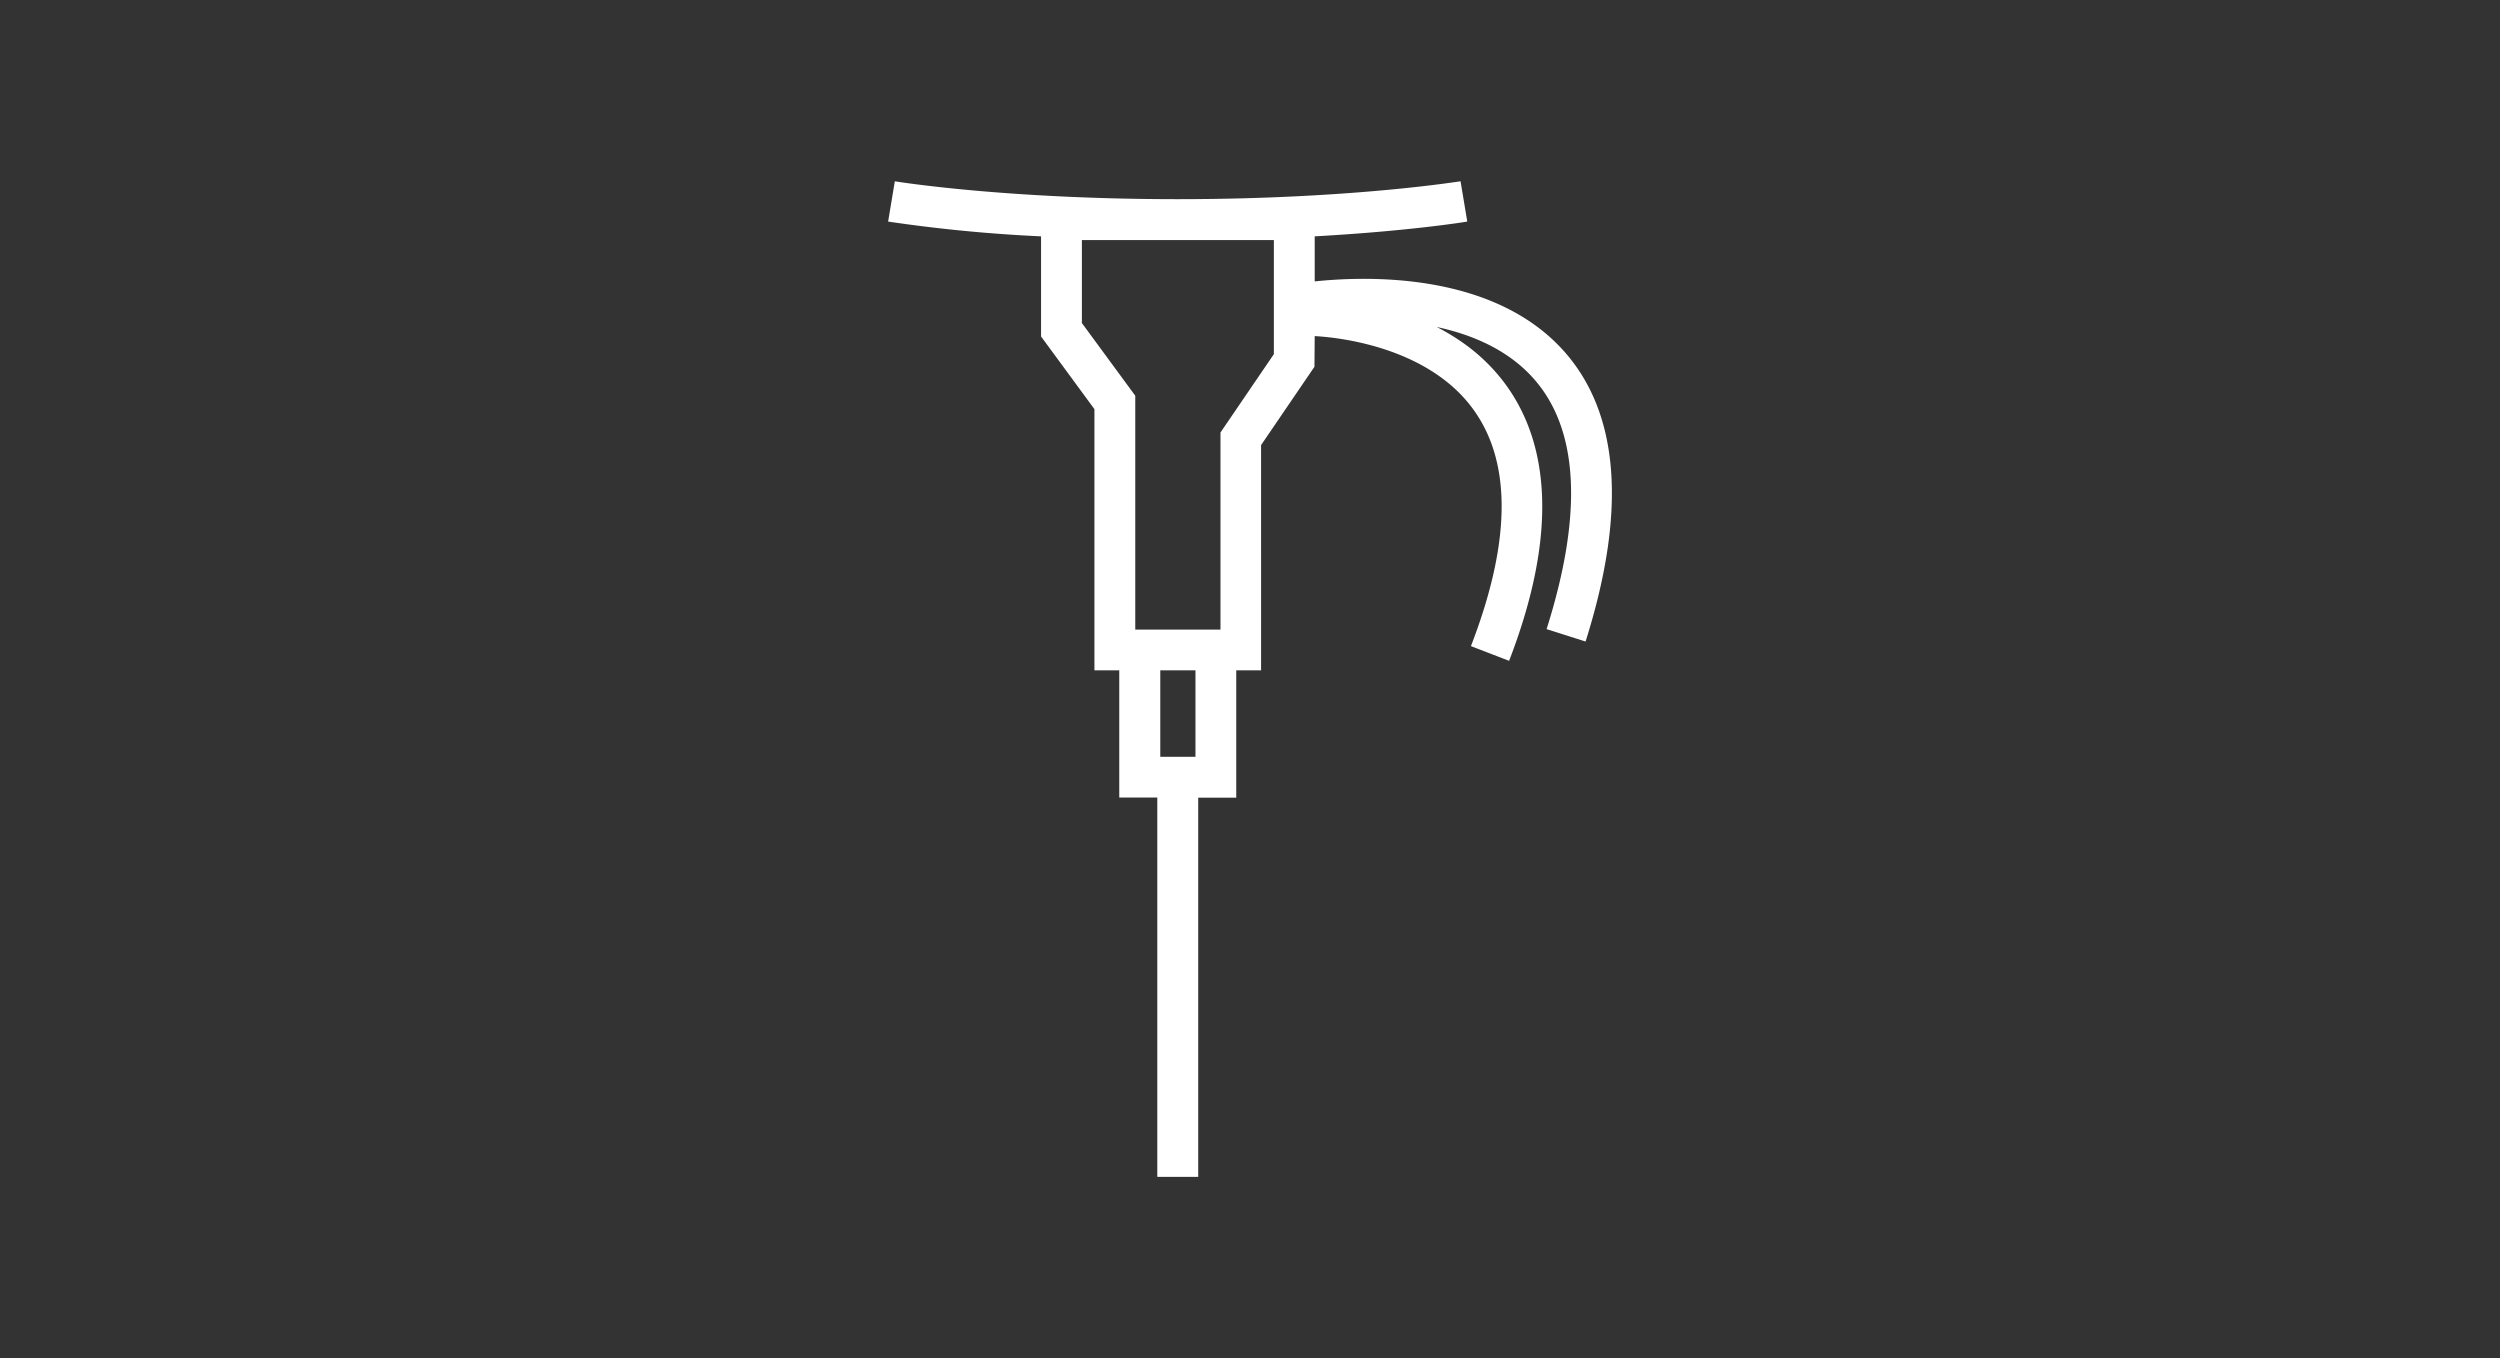 <svg id="Layer_1" data-name="Layer 1" xmlns="http://www.w3.org/2000/svg" viewBox="0 0 402.79 218.85"><rect x="0" y="0" width="402.79" height="218.85" fill="#333333" stroke="none"/><defs><style>.cls-1{fill:#fff;}</style></defs><path class="cls-1" d="M211.82,54.15c5.67.32,18.24,2.39,25.1,11.21,6.67,8.56,6.69,21.6.07,38.74l6.15,2.37c11.12-28.8,2.8-43.24-6.14-50.28a34.86,34.86,0,0,0-5.53-3.51c5.8,1.25,11.56,3.72,15.64,8.34,7.26,8.19,7.95,21.77,2.07,40.34l6.28,2c6.63-20.94,5.48-36.65-3.41-46.7-11.35-12.82-31.7-12.22-40.23-11.32V38.08c15.19-.85,24.06-2.29,24.58-2.38l-1.08-6.49c-.18,0-17.68,2.88-45.58,2.88s-45.39-2.85-45.57-2.88l-1.08,6.49a245.3,245.3,0,0,0,24.64,2.38V54.21l8.6,11.71V108h4v20.49h6.13v61.12h6.59V128.52h6.13V108h4V71.71l8.6-12.62Zm-19.21,67.78h-5.67V108h5.67Zm12.63-64.87-8.6,12.62v31.76H182.91V63.76l-8.6-11.71V38.68h30.93Z"/></svg>